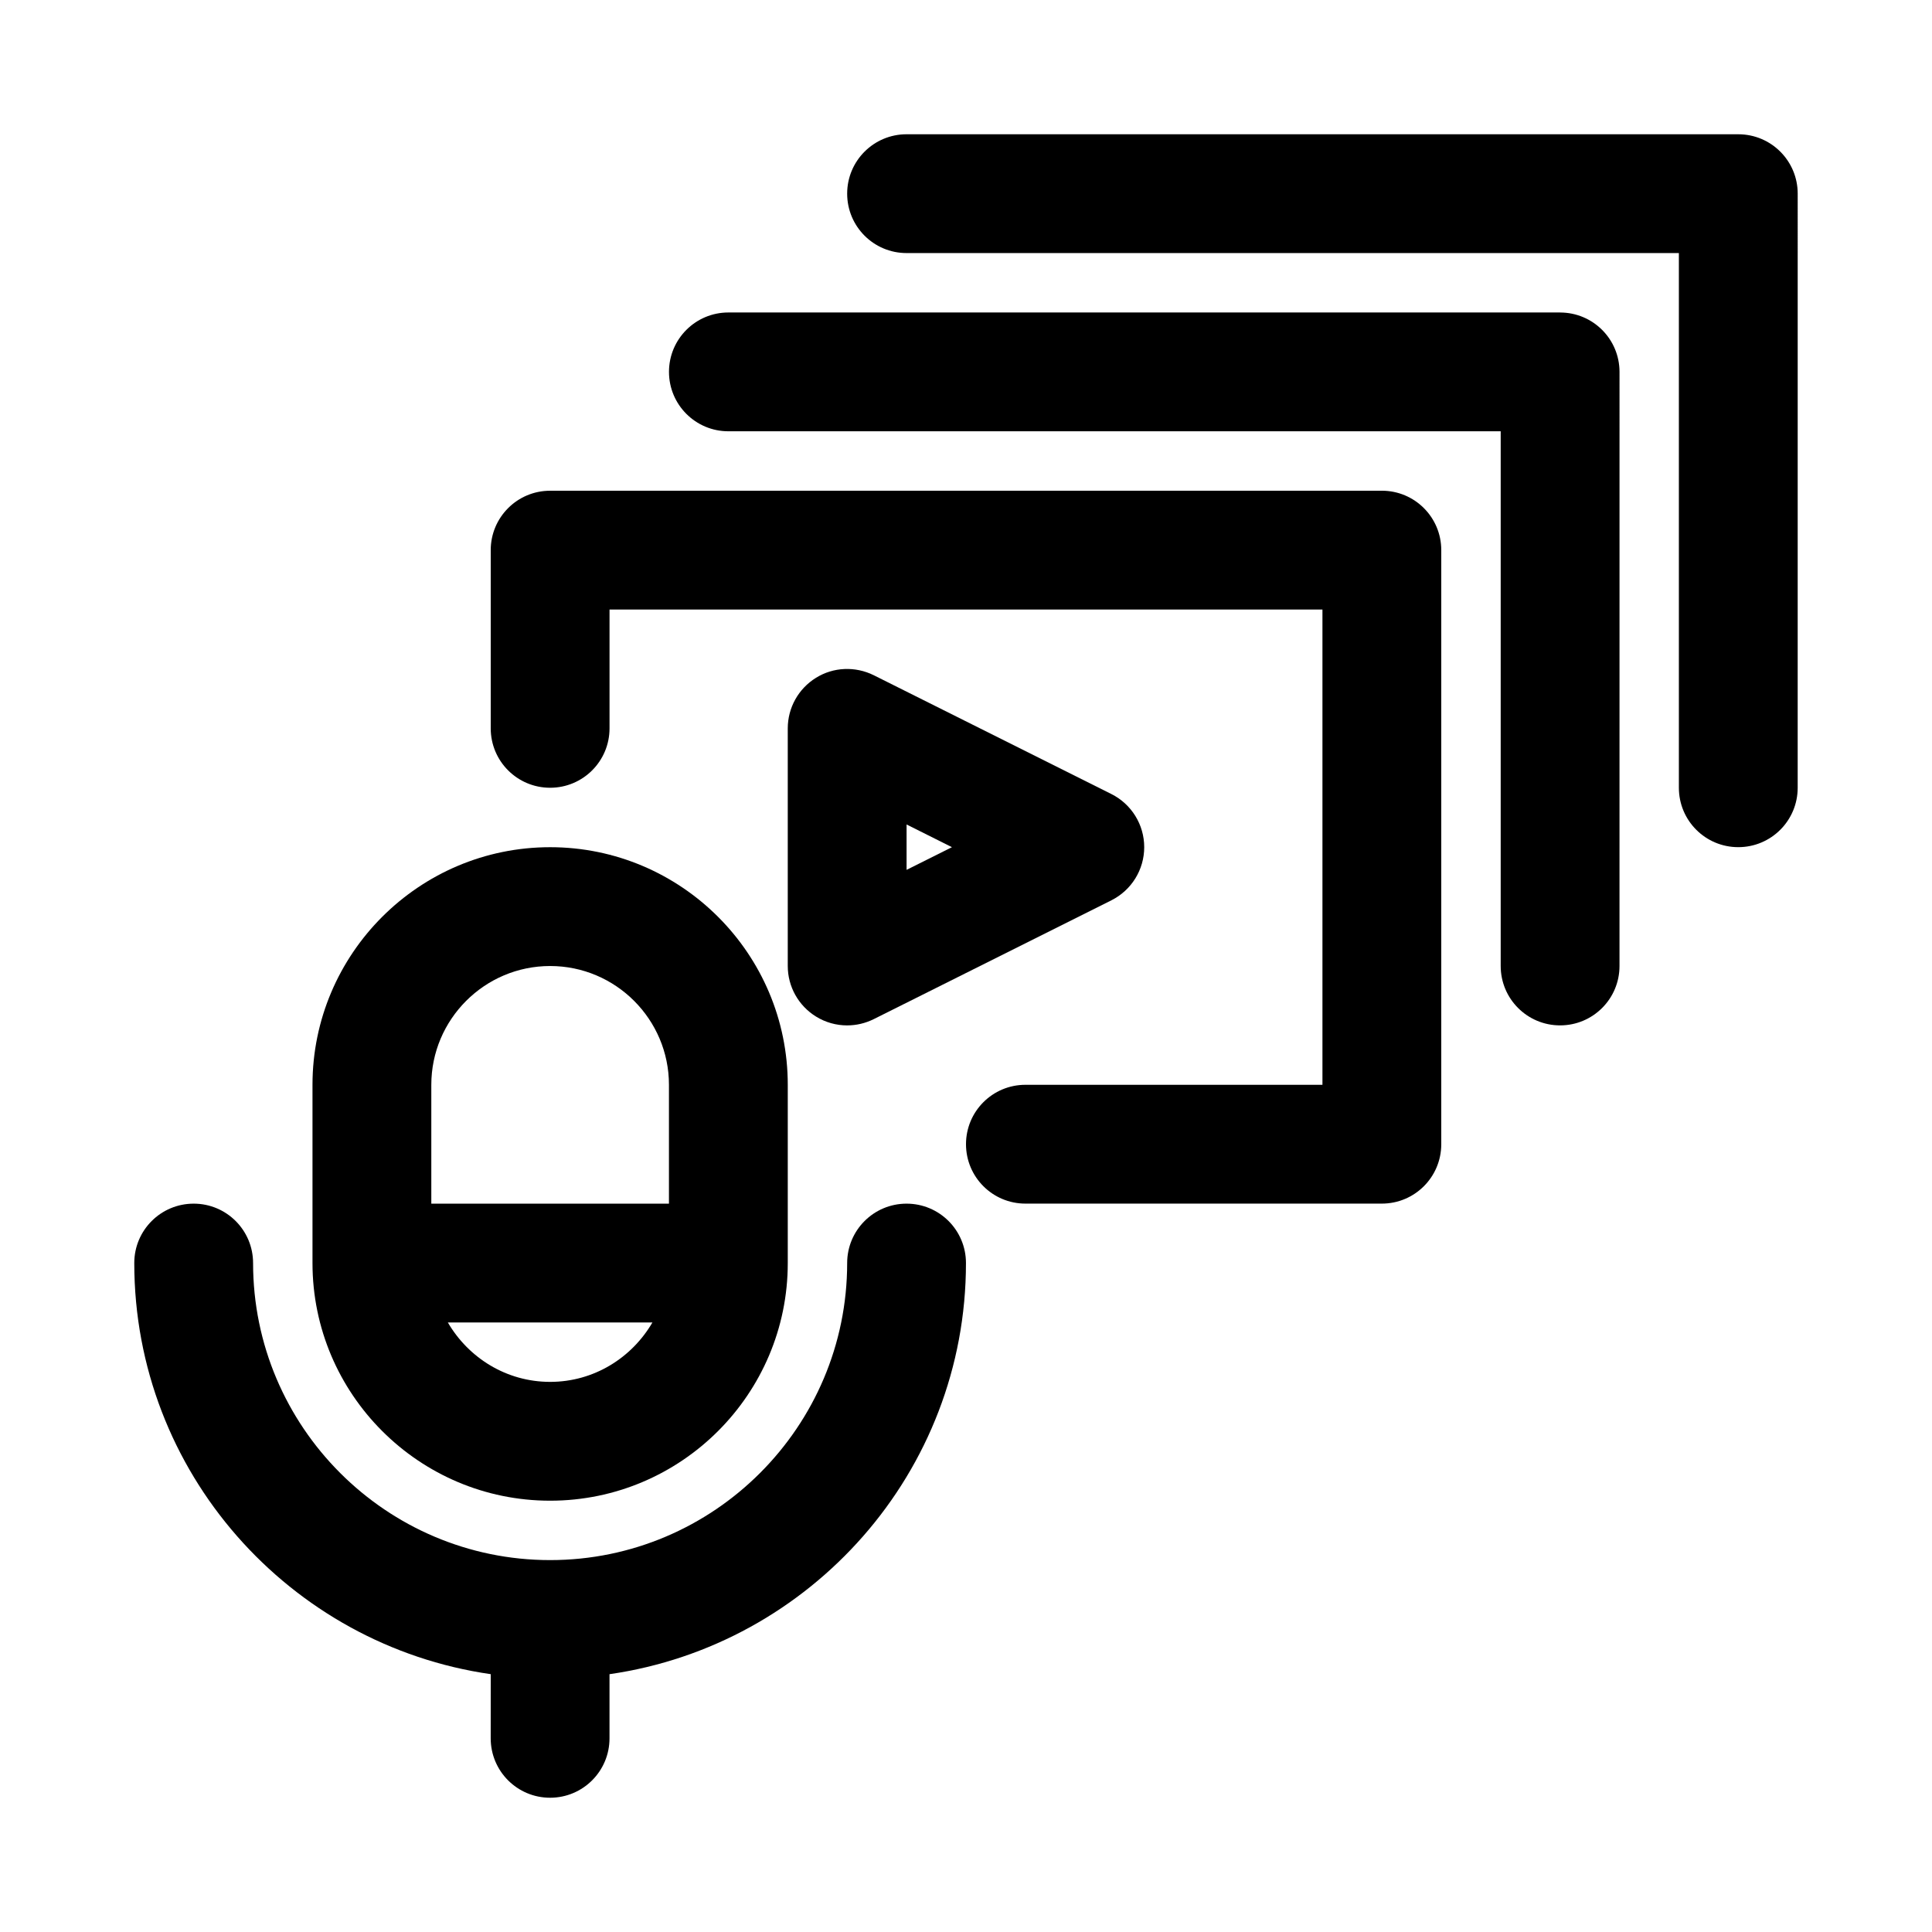 <?xml version="1.0" encoding="UTF-8"?>
<!-- Uploaded to: ICON Repo, www.iconrepo.com, Generator: ICON Repo Mixer Tools -->
<svg fill="#000000" width="800px" height="800px" version="1.1" viewBox="144 144 512 512" xmlns="http://www.w3.org/2000/svg">
 <g>
  <path d="m289.79 541.7c34.73 0 62.977-28.242 62.977-62.977v-47.23c0-34.73-28.242-62.977-62.977-62.977-34.73 0-62.977 28.242-62.977 62.977v47.23c0 34.73 28.246 62.977 62.977 62.977zm0-31.488c-11.598 0-21.645-6.379-27.105-15.742h54.211c-5.461 9.363-15.504 15.742-27.105 15.742zm-31.488-78.719c0-17.359 14.129-31.488 31.488-31.488 17.359 0 31.488 14.129 31.488 31.488v31.488h-62.977z"/>
  <path d="m384.25 462.98c-8.703 0-15.742 7.043-15.742 15.742 0 43.402-35.316 78.719-78.719 78.719-43.402 0-78.719-35.316-78.719-78.719 0-8.703-7.043-15.742-15.742-15.742-8.703 0-15.742 7.043-15.742 15.742 0 55.402 41.152 101.27 94.465 108.95l-0.008 17.004c0 8.703 7.043 15.742 15.742 15.742 8.703 0 15.742-7.043 15.742-15.742v-17c53.312-7.684 94.465-53.547 94.465-108.95 0.004-8.707-7.039-15.746-15.742-15.746z"/>
  <path d="m510.21 274.05h-220.42c-8.699 0-15.742 7.043-15.742 15.742v47.23c0 8.703 7.043 15.742 15.742 15.742 8.703 0 15.742-7.043 15.742-15.742v-31.488h188.93v125.95h-78.719c-8.703 0-15.742 7.043-15.742 15.742 0 8.703 7.043 15.742 15.742 15.742h94.465c8.703 0 15.742-7.043 15.742-15.742v-157.44c0-8.699-7.039-15.742-15.742-15.742z"/>
  <path d="m557.44 226.81h-220.41c-8.703 0-15.742 7.043-15.742 15.742 0 8.703 7.043 15.742 15.742 15.742h204.67v141.7c0 8.703 7.043 15.742 15.742 15.742 8.703 0 15.742-7.043 15.742-15.742l0.004-157.43c0-8.703-7.043-15.746-15.746-15.746z"/>
  <path d="m604.67 179.58h-220.42c-8.703 0-15.742 7.043-15.742 15.742 0 8.703 7.043 15.742 15.742 15.742h204.67v141.7c0 8.703 7.043 15.742 15.742 15.742 8.703 0 15.742-7.043 15.742-15.742l0.004-157.44c0-8.699-7.039-15.742-15.742-15.742z"/>
  <path d="m368.51 415.74c2.414 0 4.812-0.555 7.043-1.66l62.977-31.488c5.332-2.676 8.699-8.117 8.699-14.082 0-5.965-3.367-11.41-8.703-14.082l-62.977-31.488c-4.875-2.414-10.688-2.199-15.312 0.691-4.644 2.871-7.473 7.93-7.473 13.391v62.977c0 5.457 2.828 10.516 7.473 13.391 2.523 1.566 5.398 2.352 8.273 2.352zm15.742-53.242 12.023 6.012-12.023 6.012z"/>
 </g>
</svg>